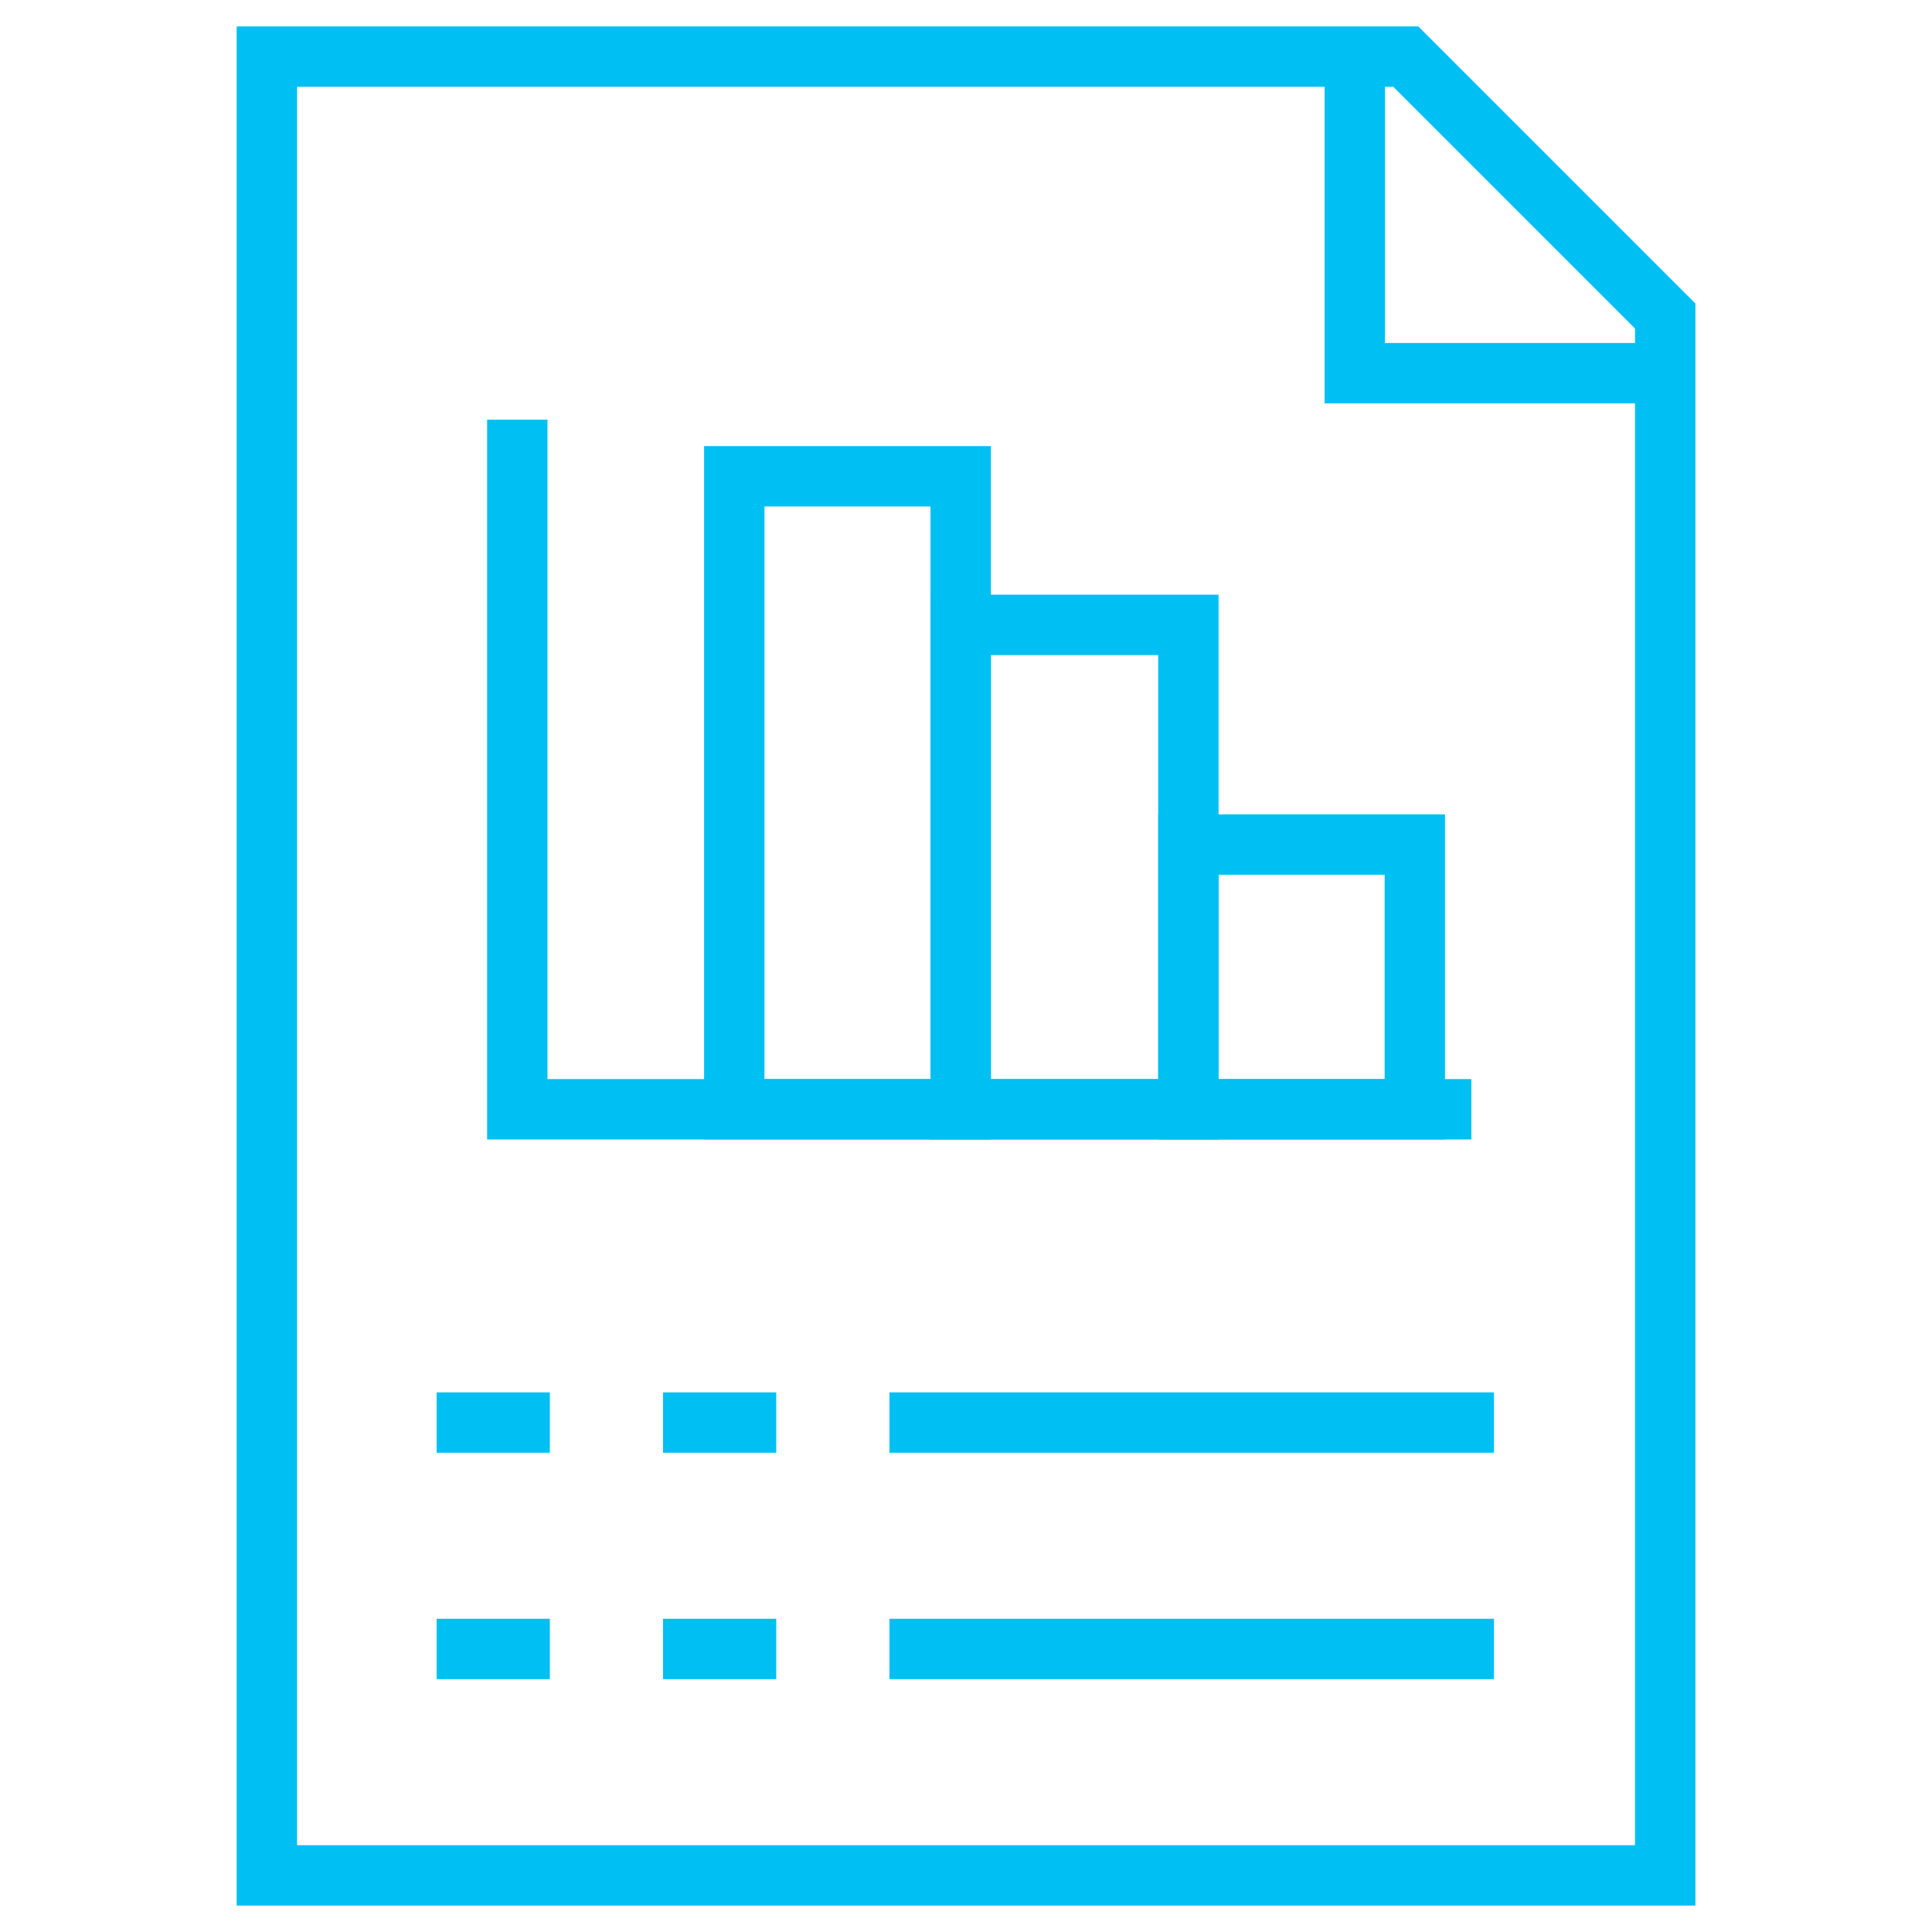 <svg width="32" height="32" viewBox="0 0 32 32" fill="none" xmlns="http://www.w3.org/2000/svg">
<path d="M27.581 31.062H4.42V0.938H23.285C24.963 2.615 25.904 3.556 27.581 5.234V31.062Z" stroke="#00C0F3" stroke-miterlimit="10"/>
<path d="M22.439 0.938V6.181H27.504" stroke="#00C0F3" stroke-miterlimit="10"/>
<path d="M8.568 6.951V18.373H24.37" stroke="#00C0F3" stroke-miterlimit="10"/>
<path d="M15.912 7.889H12.162V18.373H15.912V7.889Z" stroke="#00C0F3" stroke-miterlimit="10"/>
<path d="M19.683 10.35H15.912V18.373H19.683V10.35Z" stroke="#00C0F3" stroke-miterlimit="10"/>
<path d="M23.434 13.988H19.684V18.374H23.434V13.988Z" stroke="#00C0F3" stroke-miterlimit="10"/>
<path d="M7.232 23.562H9.107" stroke="#00C0F3" stroke-miterlimit="10"/>
<path d="M10.982 23.562H12.857" stroke="#00C0F3" stroke-miterlimit="10"/>
<path d="M14.732 23.562H24.745" stroke="#00C0F3" stroke-miterlimit="10"/>
<path d="M7.232 27.312H9.107" stroke="#00C0F3" stroke-miterlimit="10"/>
<path d="M10.982 27.312H12.857" stroke="#00C0F3" stroke-miterlimit="10"/>
<path d="M14.732 27.312H24.745" stroke="#00C0F3" stroke-miterlimit="10"/>
</svg>
